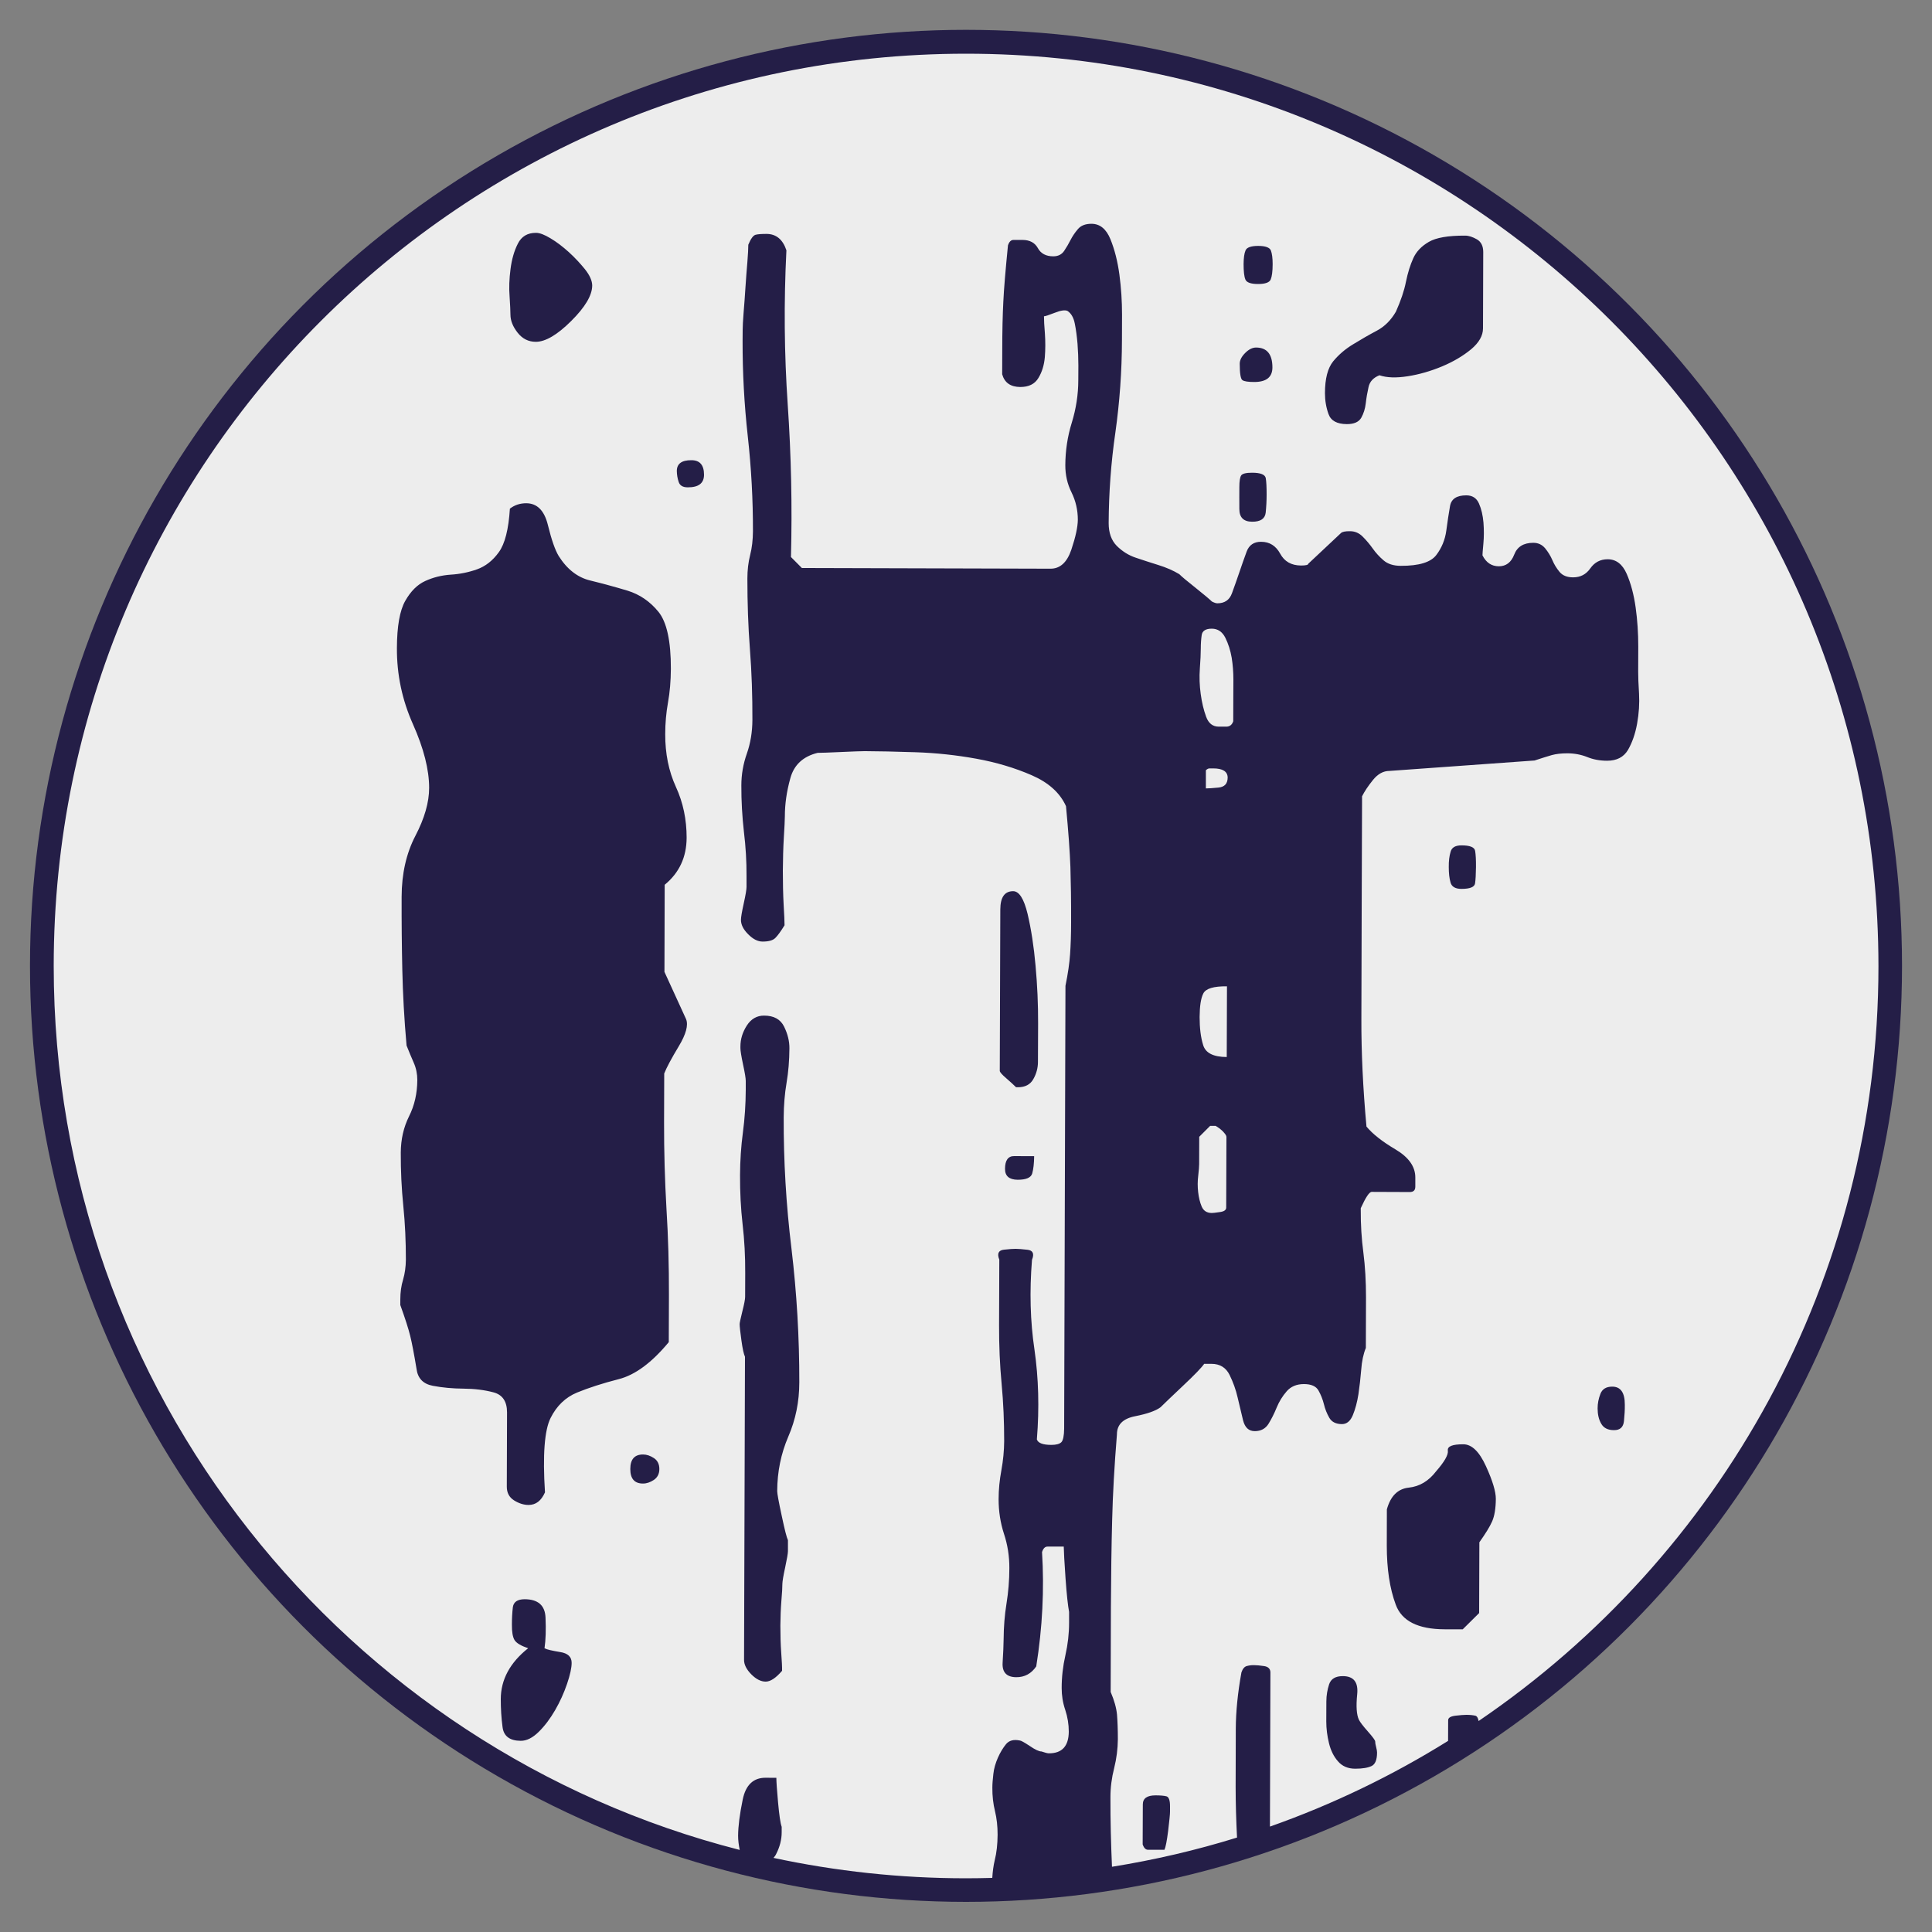 <?xml version="1.0" encoding="utf-8"?>
<!-- Generator: Adobe Illustrator 24.0.1, SVG Export Plug-In . SVG Version: 6.00 Build 0)  -->
<svg version="1.1" id="Laag_1" xmlns="http://www.w3.org/2000/svg" xmlns:xlink="http://www.w3.org/1999/xlink" x="0px" y="0px"
	 viewBox="0 0 250 250" style="enable-background:new 0 0 250 250;" xml:space="preserve">
<rect x="0" y="0" width="250" height="250" fill="#808080" stroke="none"/>
<style type="text/css">
	.st0{fill:#241E47;}
	.st1{fill:#EDEDED;}
</style>
<circle class="st0" cx="125" cy="124.98" r="121.12"/>
<g>
	<path class="st1" d="M155.71,128.55c-0.32,0.62-0.47,1.64-0.48,3.05c0,1.41,0.14,2.62,0.46,3.64c0.31,1.02,1.32,1.53,3.05,1.54
		l0.03-9.15C157.04,127.61,156.03,127.92,155.71,128.55z"/>
	<path class="st1" d="M128.72,240.7c0.24-0.94,0.36-2.04,0.37-3.29c0-1.1-0.11-2.11-0.34-3.05c-0.23-0.94-0.35-1.96-0.34-3.05
		c0-0.47,0.05-1.06,0.13-1.76c0.07-0.7,0.28-1.4,0.59-2.11c0.31-0.7,0.67-1.28,1.06-1.76c0.4-0.47,0.98-0.62,1.77-0.46
		c0.15,0,0.58,0.24,1.29,0.71c0.7,0.48,1.2,0.71,1.52,0.71c0.47,0.16,0.78,0.24,0.94,0.24c1.72,0.01,2.58-0.93,2.59-2.81
		c0-0.94-0.15-1.88-0.46-2.82c-0.32-0.94-0.46-1.88-0.46-2.82c0-1.41,0.16-2.82,0.48-4.23c0.32-1.41,0.48-2.82,0.48-4.22l0-1.4
		c-0.15-0.79-0.31-2.23-0.46-4.34c-0.15-2.12-0.22-3.49-0.23-4.11l-1.17,0c-0.31,0-0.63,0-0.94,0c-0.31,0-0.55,0.23-0.7,0.71
		c0.3,4.84,0.05,9.78-0.75,14.79c-0.63,0.93-1.5,1.41-2.59,1.4c-1.25-0.01-1.84-0.64-1.76-1.89c0.08-1.26,0.12-2.27,0.13-3.06
		c0.01-1.56,0.13-3.09,0.37-4.57c0.24-1.49,0.37-3.02,0.37-4.58c0.01-1.57-0.23-3.05-0.7-4.47c-0.46-1.41-0.69-2.91-0.69-4.46
		c0-1.26,0.13-2.51,0.36-3.76c0.23-1.26,0.35-2.5,0.36-3.76c0-2.51-0.1-4.97-0.33-7.4c-0.23-2.42-0.34-4.97-0.33-7.63l0.03-8.45
		c-0.31-0.78-0.11-1.21,0.59-1.29c0.7-0.08,1.21-0.11,1.53-0.11c0.31,0,0.82,0.04,1.53,0.12c0.7,0.08,0.9,0.51,0.58,1.3
		c-0.33,4.07-0.23,7.95,0.32,11.62c0.53,3.68,0.64,7.55,0.31,11.62c0.15,0.47,0.78,0.71,1.88,0.71c0.62,0,1.06-0.12,1.29-0.35
		c0.23-0.24,0.35-0.83,0.36-1.76l0.17-57.29c0.32-1.57,0.52-2.94,0.6-4.11c0.08-1.18,0.13-2.54,0.13-4.11
		c0.01-2.82-0.03-5.2-0.09-7.16c-0.07-1.96-0.26-4.58-0.57-7.87c-0.78-1.73-2.26-3.06-4.45-4.01c-2.19-0.95-4.57-1.66-7.15-2.13
		c-2.59-0.47-5.2-0.75-7.87-0.84c-2.66-0.09-4.85-0.13-6.57-0.14c-0.47,0-1.49,0.04-3.05,0.11c-1.56,0.07-2.58,0.11-3.05,0.11
		c-1.88,0.46-3.06,1.56-3.53,3.28c-0.48,1.72-0.71,3.36-0.71,4.93c0,0.47-0.05,1.37-0.13,2.7c-0.08,1.34-0.12,2.78-0.13,4.35
		c0,1.57,0.03,3.02,0.1,4.34c0.08,1.34,0.12,2.24,0.12,2.71c-0.48,0.78-0.87,1.32-1.19,1.64c-0.32,0.32-0.86,0.47-1.65,0.47
		c-0.63,0-1.25-0.32-1.87-0.95c-0.63-0.63-0.94-1.25-0.93-1.88c0-0.31,0.12-1.02,0.36-2.11c0.24-1.09,0.36-1.8,0.36-2.12l0-1.41
		c0.01-1.87-0.1-3.79-0.34-5.75c-0.22-1.96-0.34-3.96-0.33-5.99c0-1.41,0.24-2.77,0.71-4.11c0.47-1.33,0.71-2.78,0.72-4.34
		c0.01-3.13-0.09-6.18-0.32-9.16c-0.23-2.97-0.33-6.02-0.33-9.15c0-1.09,0.12-2.11,0.36-3.06c0.24-0.94,0.35-1.95,0.36-3.05
		c0.01-4.07-0.21-8.18-0.67-12.32c-0.46-4.15-0.68-8.26-0.67-12.33l0.01-1.41c0-0.47,0.04-1.22,0.12-2.23
		c0.09-1.01,0.16-2.11,0.24-3.28c0.08-1.18,0.16-2.27,0.25-3.29c0.08-1.02,0.12-1.76,0.12-2.23c0.32-0.78,0.63-1.2,0.94-1.29
		c0.32-0.08,0.78-0.11,1.41-0.11c1.25,0,2.11,0.71,2.58,2.12c-0.34,6.73-0.28,13.39,0.17,19.96c0.45,6.58,0.59,13.15,0.42,19.73
		l1.41,1.42l32.16,0.09c1.25,0.01,2.15-0.81,2.71-2.46c0.55-1.64,0.83-2.93,0.84-3.87c0-1.25-0.27-2.43-0.81-3.53
		c-0.55-1.1-0.81-2.27-0.81-3.53c0.01-1.87,0.28-3.71,0.84-5.51c0.55-1.79,0.84-3.63,0.84-5.51c0-0.31,0-0.94,0.01-1.88
		c0-0.94-0.04-1.88-0.11-2.82c-0.08-0.94-0.19-1.8-0.35-2.59c-0.15-0.78-0.46-1.33-0.94-1.65c-0.31-0.15-0.86-0.08-1.64,0.23
		c-0.79,0.31-1.26,0.46-1.41,0.46c0,0.47,0.03,1.22,0.12,2.24c0.07,1.02,0.07,2.03-0.01,3.05c-0.09,1.02-0.36,1.92-0.83,2.69
		c-0.47,0.79-1.25,1.17-2.35,1.17c-1.25-0.01-2.03-0.55-2.34-1.65l0.01-3.05c0-2.51,0.05-4.62,0.14-6.35
		c0.08-1.72,0.29-4.14,0.6-7.28c0.16-0.47,0.39-0.7,0.71-0.7c0.47,0,0.85,0,1.17,0c0.94,0,1.6,0.36,1.99,1.06
		c0.38,0.7,1.05,1.06,1.99,1.06c0.62,0,1.09-0.23,1.41-0.7c0.31-0.47,0.59-0.94,0.82-1.4c0.24-0.47,0.55-0.94,0.95-1.41
		c0.39-0.47,0.98-0.7,1.76-0.7c1.1,0,1.92,0.67,2.46,2c0.54,1.33,0.93,2.86,1.16,4.58c0.23,1.72,0.34,3.45,0.34,5.17
		c-0.01,1.57-0.01,2.66-0.01,3.28c-0.01,4.07-0.3,8.06-0.85,11.97c-0.57,3.91-0.85,7.83-0.87,11.74c0,1.25,0.35,2.23,1.05,2.94
		c0.71,0.7,1.52,1.22,2.46,1.53c0.94,0.32,1.91,0.63,2.93,0.95c1.03,0.32,1.92,0.71,2.7,1.18c0.31,0.32,1.02,0.9,2.11,1.77
		c1.09,0.87,1.79,1.46,2.11,1.77c0.31,0.16,0.55,0.23,0.7,0.23c0.94,0,1.57-0.42,1.89-1.29c0.31-0.85,0.63-1.75,0.95-2.69
		c0.32-0.94,0.63-1.84,0.95-2.7c0.31-0.85,0.94-1.29,1.88-1.28c1.09,0,1.91,0.52,2.46,1.53c0.55,1.02,1.44,1.53,2.7,1.54
		c0.62,0,0.94-0.08,0.94-0.23l4.24-3.98c0.16-0.15,0.54-0.24,1.17-0.23c0.62,0,1.18,0.24,1.64,0.71c0.47,0.47,0.9,0.98,1.29,1.53
		c0.39,0.55,0.85,1.06,1.4,1.53c0.54,0.47,1.29,0.71,2.23,0.71c2.35,0.01,3.88-0.46,4.59-1.39c0.71-0.93,1.14-1.99,1.3-3.16
		c0.15-1.17,0.32-2.23,0.48-3.17c0.16-0.94,0.86-1.4,2.11-1.4c0.78,0,1.33,0.35,1.64,1.06c0.31,0.71,0.5,1.53,0.58,2.47
		c0.07,0.94,0.07,1.84-0.01,2.7c-0.08,0.86-0.12,1.37-0.12,1.53c0.47,0.94,1.17,1.41,2.11,1.42c0.94,0,1.61-0.5,2-1.52
		c0.39-1.01,1.21-1.52,2.47-1.52c0.63,0,1.13,0.24,1.53,0.71c0.38,0.47,0.7,0.98,0.93,1.52c0.23,0.55,0.54,1.06,0.93,1.53
		c0.39,0.47,0.97,0.71,1.76,0.71c0.94,0,1.68-0.38,2.23-1.17c0.55-0.78,1.3-1.17,2.24-1.17c1.09,0,1.91,0.63,2.46,1.88
		c0.55,1.26,0.93,2.71,1.16,4.35c0.23,1.64,0.34,3.33,0.34,5.05c-0.01,1.57-0.01,2.67-0.01,3.29c0,0.63,0.03,1.57,0.11,2.82
		c0.07,1.26-0.01,2.55-0.25,3.88c-0.24,1.33-0.64,2.46-1.18,3.4c-0.56,0.94-1.46,1.4-2.7,1.4c-0.94,0-1.8-0.16-2.58-0.48
		c-0.78-0.31-1.64-0.48-2.58-0.48c-0.78,0-1.45,0.08-2,0.23c-0.55,0.16-1.29,0.39-2.23,0.7l-18.79,1.35c-0.78,0-1.49,0.39-2.12,1.17
		c-0.63,0.78-1.1,1.49-1.41,2.11l-0.05,14.8c-0.01,5.01-0.03,9.7-0.04,14.08c-0.01,4.23,0.2,8.85,0.66,13.86
		c0.78,0.94,2.02,1.93,3.75,2.95c1.72,1.02,2.58,2.24,2.57,3.65c0,0.16,0,0.55,0,1.17c0,0.47-0.24,0.7-0.71,0.7l-4.93-0.02
		c-0.32,0-0.78,0.71-1.42,2.11l0,0.23c-0.01,1.88,0.1,3.73,0.34,5.52c0.23,1.8,0.34,3.73,0.34,5.76l-0.02,6.57
		c-0.32,0.78-0.52,1.72-0.6,2.82c-0.09,1.09-0.21,2.15-0.36,3.17c-0.16,1.02-0.4,1.92-0.72,2.7c-0.32,0.78-0.79,1.17-1.41,1.17
		c-0.78,0-1.33-0.28-1.64-0.82c-0.32-0.56-0.55-1.14-0.7-1.77c-0.16-0.63-0.39-1.21-0.7-1.76c-0.31-0.55-0.94-0.83-1.88-0.83
		c-0.94,0-1.69,0.31-2.23,0.93c-0.55,0.63-0.98,1.33-1.3,2.11c-0.32,0.78-0.67,1.48-1.06,2.11c-0.39,0.62-0.98,0.94-1.77,0.94
		c-0.79,0-1.28-0.47-1.52-1.41c-0.23-0.94-0.46-1.92-0.7-2.94c-0.23-1.02-0.59-2-1.05-2.94c-0.47-0.94-1.25-1.42-2.34-1.42l-0.94,0
		c-0.32,0.47-1.22,1.41-2.71,2.81c-1.49,1.41-2.47,2.34-2.94,2.81c-0.63,0.47-1.72,0.85-3.29,1.16c-1.57,0.31-2.35,1.09-2.35,2.34
		c-0.33,4.06-0.54,7.79-0.62,11.15c-0.09,3.36-0.14,7.08-0.16,11.16l-0.03,11.03c0.47,1.1,0.74,2.08,0.82,2.93
		c0.07,0.87,0.11,1.92,0.11,3.18c-0.01,1.25-0.17,2.5-0.48,3.75c-0.32,1.25-0.48,2.5-0.48,3.76c-0.01,3.02,0.07,6.02,0.2,9
		c5.53-0.89,10.93-2.15,16.18-3.78c-0.11-2.2-0.18-4.39-0.18-6.59c0.01-2.81,0.02-5.32,0.02-7.51c0.01-2.19,0.25-4.62,0.73-7.27
		c0.16-0.47,0.39-0.75,0.71-0.83c0.31-0.08,0.62-0.12,0.93-0.11c0.31,0,0.75,0.04,1.29,0.12c0.54,0.08,0.82,0.36,0.82,0.83
		l-0.06,19.94c8.13-2.87,15.85-6.6,23.05-11.09l0.01-2.67c0-0.32,0.31-0.51,0.94-0.59c0.62-0.07,1.09-0.11,1.41-0.11
		c0.47,0,0.85,0.04,1.17,0.11c0.21,0.06,0.35,0.29,0.42,0.69c31.23-21.24,51.74-57.06,51.74-97.67
		C243.05,59.81,190.19,6.95,125,6.95S6.95,59.81,6.95,125c0,55.09,37.74,101.36,88.77,114.38c-0.13-0.63-0.21-1.25-0.21-1.83
		c0.01-1.26,0.21-2.81,0.6-4.7c0.39-1.88,1.38-2.81,2.94-2.81l1.41,0.01c0,0.47,0.07,1.52,0.22,3.17c0.15,1.64,0.3,2.7,0.47,3.17
		l0,0.71c0,0.94-0.24,1.88-0.72,2.82c-0.09,0.19-0.21,0.34-0.34,0.49c8.03,1.72,16.36,2.64,24.9,2.64c1.14,0,2.28-0.02,3.41-0.05
		C128.45,242.19,128.55,241.42,128.72,240.7z M133.57,151.84c-0.16,0.55-0.78,0.82-1.88,0.82c-1.1-0.01-1.65-0.48-1.64-1.42
		c0-1.09,0.4-1.65,1.18-1.64c0.94,0,1.8,0,2.59,0.01C133.81,150.55,133.72,151.3,133.57,151.84z M129.44,117.67
		c0.01-1.57,0.56-2.35,1.66-2.35c0.78,0,1.4,0.99,1.87,2.94c0.46,1.96,0.81,4.2,1.03,6.7c0.23,2.51,0.34,5.01,0.33,7.51
		c0,2.35-0.01,3.99-0.02,4.94c0,0.78-0.2,1.53-0.6,2.23c-0.39,0.7-1.06,1.05-2,1.05l-0.23,0c-0.32-0.32-0.75-0.71-1.29-1.18
		c-0.55-0.47-0.82-0.79-0.82-0.94L129.44,117.67z M151.4,234.43c0,0.31-0.08,1.14-0.24,2.47c-0.17,1.33-0.33,2.15-0.48,2.46l-0.94,0
		c-0.32,0-0.71,0-1.18,0c-0.31,0-0.54-0.23-0.7-0.7l0.01-2.59c0-0.78,0.01-1.64,0.01-2.58c0-0.78,0.55-1.17,1.64-1.17
		c0.63,0,1.09,0.04,1.41,0.12c0.31,0.08,0.47,0.5,0.47,1.29L151.4,234.43z M187.71,110.21c0.15-0.55,0.62-0.82,1.41-0.82
		c1.09,0,1.68,0.24,1.76,0.71c0.08,0.47,0.12,1.18,0.11,2.11c-0.01,0.94-0.05,1.64-0.12,2.11c-0.08,0.47-0.67,0.7-1.76,0.7
		c-0.79,0-1.26-0.28-1.41-0.82c-0.16-0.55-0.23-1.21-0.23-2C187.46,111.42,187.54,110.76,187.71,110.21z M177.49,228.52
		c-0.48,0.23-1.18,0.35-2.12,0.35c-0.94,0-1.69-0.32-2.23-0.95c-0.56-0.63-0.94-1.41-1.17-2.35c-0.23-0.94-0.35-1.88-0.35-2.82
		c0-0.94,0.01-1.8,0.01-2.58c0-0.78,0.13-1.53,0.36-2.23c0.24-0.7,0.82-1.05,1.76-1.05c1.41,0,2.03,0.78,1.87,2.35
		c-0.16,1.56-0.08,2.66,0.22,3.29c0.15,0.31,0.54,0.82,1.17,1.53c0.63,0.71,0.94,1.14,0.94,1.29c0,0.16,0.03,0.39,0.12,0.71
		c0.08,0.31,0.12,0.55,0.12,0.71C178.19,227.7,177.96,228.29,177.49,228.52z M193.08,196.87c-0.31,0.71-0.87,1.6-1.65,2.7
		l-0.03,9.16l-2.12,2.1l-2.35,0c-3.45-0.01-5.55-1.08-6.32-3.19c-0.79-2.12-1.16-4.66-1.16-7.63l0.01-4.7
		c0.48-1.73,1.42-2.66,2.83-2.81c1.41-0.15,2.58-0.86,3.53-2.1c1.09-1.25,1.61-2.15,1.53-2.69c-0.08-0.56,0.59-0.82,2-0.82
		c1.1,0,2.07,0.95,2.93,2.83c0.86,1.88,1.28,3.29,1.28,4.23C193.55,195.19,193.39,196.17,193.08,196.87z M210.14,183.89
		c-0.08,0.79-0.51,1.18-1.3,1.17c-0.78,0-1.33-0.28-1.64-0.83c-0.32-0.54-0.47-1.21-0.47-1.99c0-0.63,0.12-1.25,0.36-1.87
		c0.24-0.62,0.74-0.94,1.53-0.94c1.1,0,1.64,0.79,1.63,2.35C210.26,182.4,210.22,183.1,210.14,183.89z M172.51,46.76
		c0.71-0.86,1.57-1.6,2.6-2.22c1.01-0.62,2.03-1.21,3.05-1.75c1.02-0.54,1.84-1.37,2.47-2.46c0.63-1.41,1.07-2.7,1.3-3.87
		c0.24-1.18,0.56-2.19,0.95-3.05c0.39-0.86,1.06-1.56,2.01-2.11c0.94-0.55,2.5-0.82,4.7-0.81c0.47,0,0.97,0.17,1.52,0.48
		c0.55,0.32,0.82,0.87,0.82,1.65l-0.03,9.87c0,0.94-0.51,1.84-1.53,2.7c-1.03,0.85-2.28,1.6-3.76,2.22
		c-1.49,0.62-2.98,1.05-4.47,1.28c-1.49,0.23-2.7,0.19-3.64-0.13c-0.79,0.31-1.26,0.82-1.41,1.52c-0.16,0.7-0.28,1.4-0.36,2.11
		c-0.08,0.7-0.28,1.33-0.59,1.88c-0.32,0.54-0.94,0.82-1.88,0.81c-1.25-0.01-2.04-0.43-2.35-1.3c-0.31-0.86-0.46-1.76-0.46-2.7
		C171.45,48.99,171.81,47.63,172.51,46.76z M161.17,32.41c0.15-0.39,0.71-0.59,1.64-0.59c0.94,0,1.49,0.21,1.64,0.59
		c0.15,0.39,0.23,0.98,0.23,1.76c0,0.94-0.09,1.61-0.25,1.99c-0.16,0.39-0.7,0.59-1.64,0.59c-0.94,0-1.49-0.2-1.64-0.59
		c-0.16-0.39-0.23-1.06-0.23-2C160.93,33.39,161,32.8,161.17,32.41z M161.13,45.67c0.47-0.47,0.94-0.7,1.41-0.7
		c1.41,0.01,2.11,0.87,2.11,2.59c-0.01,1.25-0.79,1.87-2.36,1.87c-0.78,0-1.3-0.08-1.52-0.24c-0.23-0.15-0.35-0.86-0.35-2.12
		C160.42,46.61,160.66,46.14,161.13,45.67z M160.37,63.05c0-0.79,0.08-1.29,0.24-1.53c0.16-0.23,0.62-0.35,1.41-0.35
		c1.1,0,1.69,0.24,1.77,0.71c0.08,0.47,0.11,1.18,0.11,2.12c0,0.78-0.04,1.56-0.12,2.34c-0.09,0.79-0.68,1.18-1.77,1.17
		c-1.1-0.01-1.64-0.56-1.64-1.65C160.36,64.77,160.37,63.83,160.37,63.05z M66.06,34.82c0.16-1.25,0.47-2.35,0.95-3.29
		c0.47-0.94,1.26-1.41,2.36-1.4c0.47,0,1.09,0.24,1.87,0.71c0.79,0.47,1.56,1.06,2.35,1.77c0.78,0.71,1.48,1.46,2.11,2.24
		c0.62,0.78,0.93,1.49,0.93,2.11c-0.01,1.26-0.91,2.78-2.72,4.58c-1.8,1.79-3.33,2.69-4.58,2.69c-0.94,0-1.73-0.39-2.35-1.18
		c-0.62-0.79-0.93-1.56-0.93-2.35c0-0.47-0.04-1.25-0.11-2.35C65.85,37.25,65.9,36.08,66.06,34.82z M73.38,217.88
		c-0.4,1.17-0.91,2.31-1.54,3.4c-0.63,1.09-1.33,2.03-2.12,2.81c-0.79,0.78-1.57,1.18-2.35,1.17c-1.41-0.01-2.19-0.6-2.34-1.77
		c-0.16-1.18-0.23-2.39-0.23-3.64c0.01-2.51,1.19-4.7,3.54-6.57c-0.94-0.32-1.52-0.67-1.76-1.06c-0.24-0.4-0.35-1.06-0.34-2
		c0-0.78,0.04-1.52,0.12-2.23c0.09-0.7,0.6-1.05,1.54-1.05c1.72,0.01,2.62,0.79,2.69,2.36c0.07,1.56,0.03,2.89-0.13,3.99
		c0.31,0.16,0.98,0.31,2,0.48c1.02,0.15,1.52,0.63,1.51,1.41C73.97,215.81,73.78,216.7,73.38,217.88z M84.61,191.5
		c-0.47,0.31-0.93,0.47-1.41,0.47c-1.1,0-1.64-0.63-1.64-1.88c0-1.26,0.55-1.88,1.65-1.88c0.47,0,0.94,0.16,1.41,0.47
		c0.47,0.31,0.7,0.79,0.7,1.41C85.32,190.71,85.08,191.18,84.61,191.5z M87.83,135.39c-0.94,1.56-1.57,2.74-1.88,3.52l-0.02,6.34
		c-0.01,3.76,0.1,7.48,0.31,11.16c0.23,3.68,0.33,7.4,0.32,11.16l-0.02,6.1c-2.2,2.66-4.36,4.25-6.47,4.79
		c-2.11,0.54-3.92,1.13-5.41,1.74c-1.49,0.62-2.63,1.72-3.41,3.28c-0.79,1.56-1.04,4.77-0.73,9.63c-0.48,1.09-1.18,1.63-2.12,1.63
		c-0.63,0-1.25-0.2-1.88-0.59c-0.63-0.4-0.94-0.99-0.94-1.77l0.03-9.62c0-1.41-0.58-2.28-1.75-2.59c-1.17-0.31-2.46-0.47-3.87-0.48
		c-1.41-0.01-2.74-0.13-3.99-0.37c-1.26-0.24-1.96-0.98-2.11-2.24c-0.31-1.87-0.58-3.29-0.81-4.22c-0.23-0.94-0.66-2.27-1.28-3.99
		l0-0.71c0-0.94,0.12-1.8,0.36-2.58c0.23-0.79,0.35-1.65,0.36-2.58c0-2.35-0.1-4.66-0.33-6.93c-0.23-2.27-0.34-4.58-0.33-6.92
		c0.01-1.73,0.37-3.29,1.07-4.7c0.71-1.41,1.06-2.97,1.07-4.7c0-0.78-0.15-1.53-0.46-2.23c-0.31-0.71-0.62-1.44-0.93-2.23
		c-0.31-3.45-0.48-6.7-0.55-9.75c-0.07-3.05-0.1-6.22-0.09-9.51c0.01-2.97,0.6-5.6,1.78-7.87c1.18-2.26,1.78-4.34,1.78-6.21
		c0-2.35-0.69-5.09-2.09-8.23c-1.4-3.13-2.1-6.42-2.08-9.87c0.01-2.81,0.37-4.85,1.08-6.1c0.71-1.25,1.57-2.11,2.59-2.57
		c1.02-0.47,2.12-0.74,3.29-0.82c1.18-0.07,2.31-0.3,3.41-0.69c1.09-0.39,2.04-1.13,2.82-2.22c0.79-1.09,1.26-2.96,1.43-5.63
		c0.62-0.48,1.33-0.7,2.11-0.7c1.41,0,2.35,0.94,2.81,2.83c0.46,1.88,0.92,3.21,1.39,3.99c1.09,1.73,2.46,2.79,4.1,3.18
		c1.64,0.4,3.24,0.84,4.81,1.31c1.56,0.48,2.89,1.38,3.99,2.72c1.09,1.33,1.63,3.8,1.62,7.4c-0.01,1.57-0.13,3.01-0.37,4.34
		c-0.24,1.34-0.36,2.7-0.36,4.11c-0.01,2.51,0.45,4.78,1.38,6.82c0.94,2.04,1.39,4.23,1.39,6.58c-0.01,2.51-0.95,4.54-2.84,6.09
		l-0.03,11.27l2.8,6.12C89.09,132.65,88.77,133.83,87.83,135.39z M88.99,63.06c-0.63,0-1.02-0.23-1.17-0.7
		c-0.16-0.47-0.23-0.94-0.24-1.41c0-0.94,0.63-1.41,1.89-1.4c1.09,0,1.63,0.63,1.63,1.88C91.1,62.53,90.4,63.07,88.99,63.06z
		 M102,185.91c-0.94,2.19-1.42,4.53-1.43,7.04c0,0.31,0.19,1.37,0.58,3.17c0.38,1.8,0.65,2.86,0.81,3.18l0,0.7l0,0.71
		c0,0.31-0.13,1.02-0.36,2.11c-0.24,1.09-0.35,1.79-0.36,2.11c0,0.47-0.04,1.21-0.13,2.23c-0.08,1.02-0.12,2.07-0.13,3.17
		c0,1.25,0.03,2.43,0.11,3.52c0.08,1.09,0.12,1.88,0.11,2.35c-0.8,0.93-1.5,1.4-2.12,1.4c-0.62,0-1.25-0.32-1.87-0.95
		c-0.62-0.63-0.94-1.26-0.93-1.88l0.12-39.21c-0.15-0.31-0.31-1.01-0.46-2.11c-0.15-1.1-0.23-1.8-0.23-2.12
		c0-0.15,0.12-0.7,0.35-1.64c0.24-0.94,0.36-1.57,0.36-1.88l0.01-3.06c0.01-2.19-0.1-4.3-0.34-6.34c-0.23-2.03-0.34-4.15-0.33-6.34
		c0.01-1.88,0.13-3.72,0.37-5.52c0.24-1.8,0.36-3.64,0.37-5.52l0-1.17c0-0.31-0.11-1.01-0.35-2.12c-0.23-1.09-0.34-1.79-0.34-2.11
		l0-0.23c0-0.94,0.28-1.84,0.83-2.7c0.55-0.85,1.3-1.29,2.24-1.28c1.25,0,2.11,0.47,2.58,1.42c0.46,0.94,0.7,1.88,0.69,2.82
		c-0.01,1.57-0.13,3.05-0.37,4.46c-0.24,1.41-0.36,2.9-0.37,4.46c-0.02,5.63,0.31,11.31,1.01,17.02c0.68,5.72,1.02,11.48,1.01,17.27
		C103.43,181.38,102.95,183.72,102,185.91z"/>
	<path class="st1" d="M156.98,99.43l-0.47,0c-0.16,0-0.31,0.09-0.47,0.24l0,2.35c0.31,0,0.86-0.03,1.64-0.11
		c0.78-0.08,1.17-0.5,1.18-1.29C158.85,99.83,158.22,99.43,156.98,99.43z"/>
	<path class="st1" d="M159.58,93.33l0.01-3.28c0-0.47,0-1.18,0.01-2.12c0-0.94-0.07-1.88-0.22-2.82c-0.16-0.94-0.43-1.79-0.82-2.58
		c-0.39-0.78-0.98-1.18-1.76-1.18c-0.78,0-1.22,0.28-1.3,0.82c-0.08,0.55-0.12,1.14-0.12,1.77c0,0.62-0.04,1.48-0.12,2.57
		c-0.08,1.1-0.04,2.2,0.11,3.29c0.15,1.1,0.38,2.07,0.7,2.94c0.31,0.86,0.86,1.29,1.64,1.29c0.31,0,0.63,0,0.94,0
		C159.1,94.04,159.42,93.81,159.58,93.33z"/>
	<path class="st1" d="M155.17,150.62c0,0.31-0.04,0.82-0.12,1.52c-0.09,0.71-0.09,1.41-0.01,2.11c0.08,0.71,0.23,1.34,0.46,1.88
		c0.24,0.55,0.66,0.82,1.29,0.83c0.15,0,0.5-0.03,1.06-0.12c0.54-0.07,0.82-0.26,0.82-0.58l0.03-9.15c0-0.16-0.16-0.39-0.46-0.71
		c-0.32-0.31-0.63-0.54-0.94-0.71l-0.47,0l-0.24,0l-1.41,1.41L155.17,150.62z"/>
</g>
</svg>
